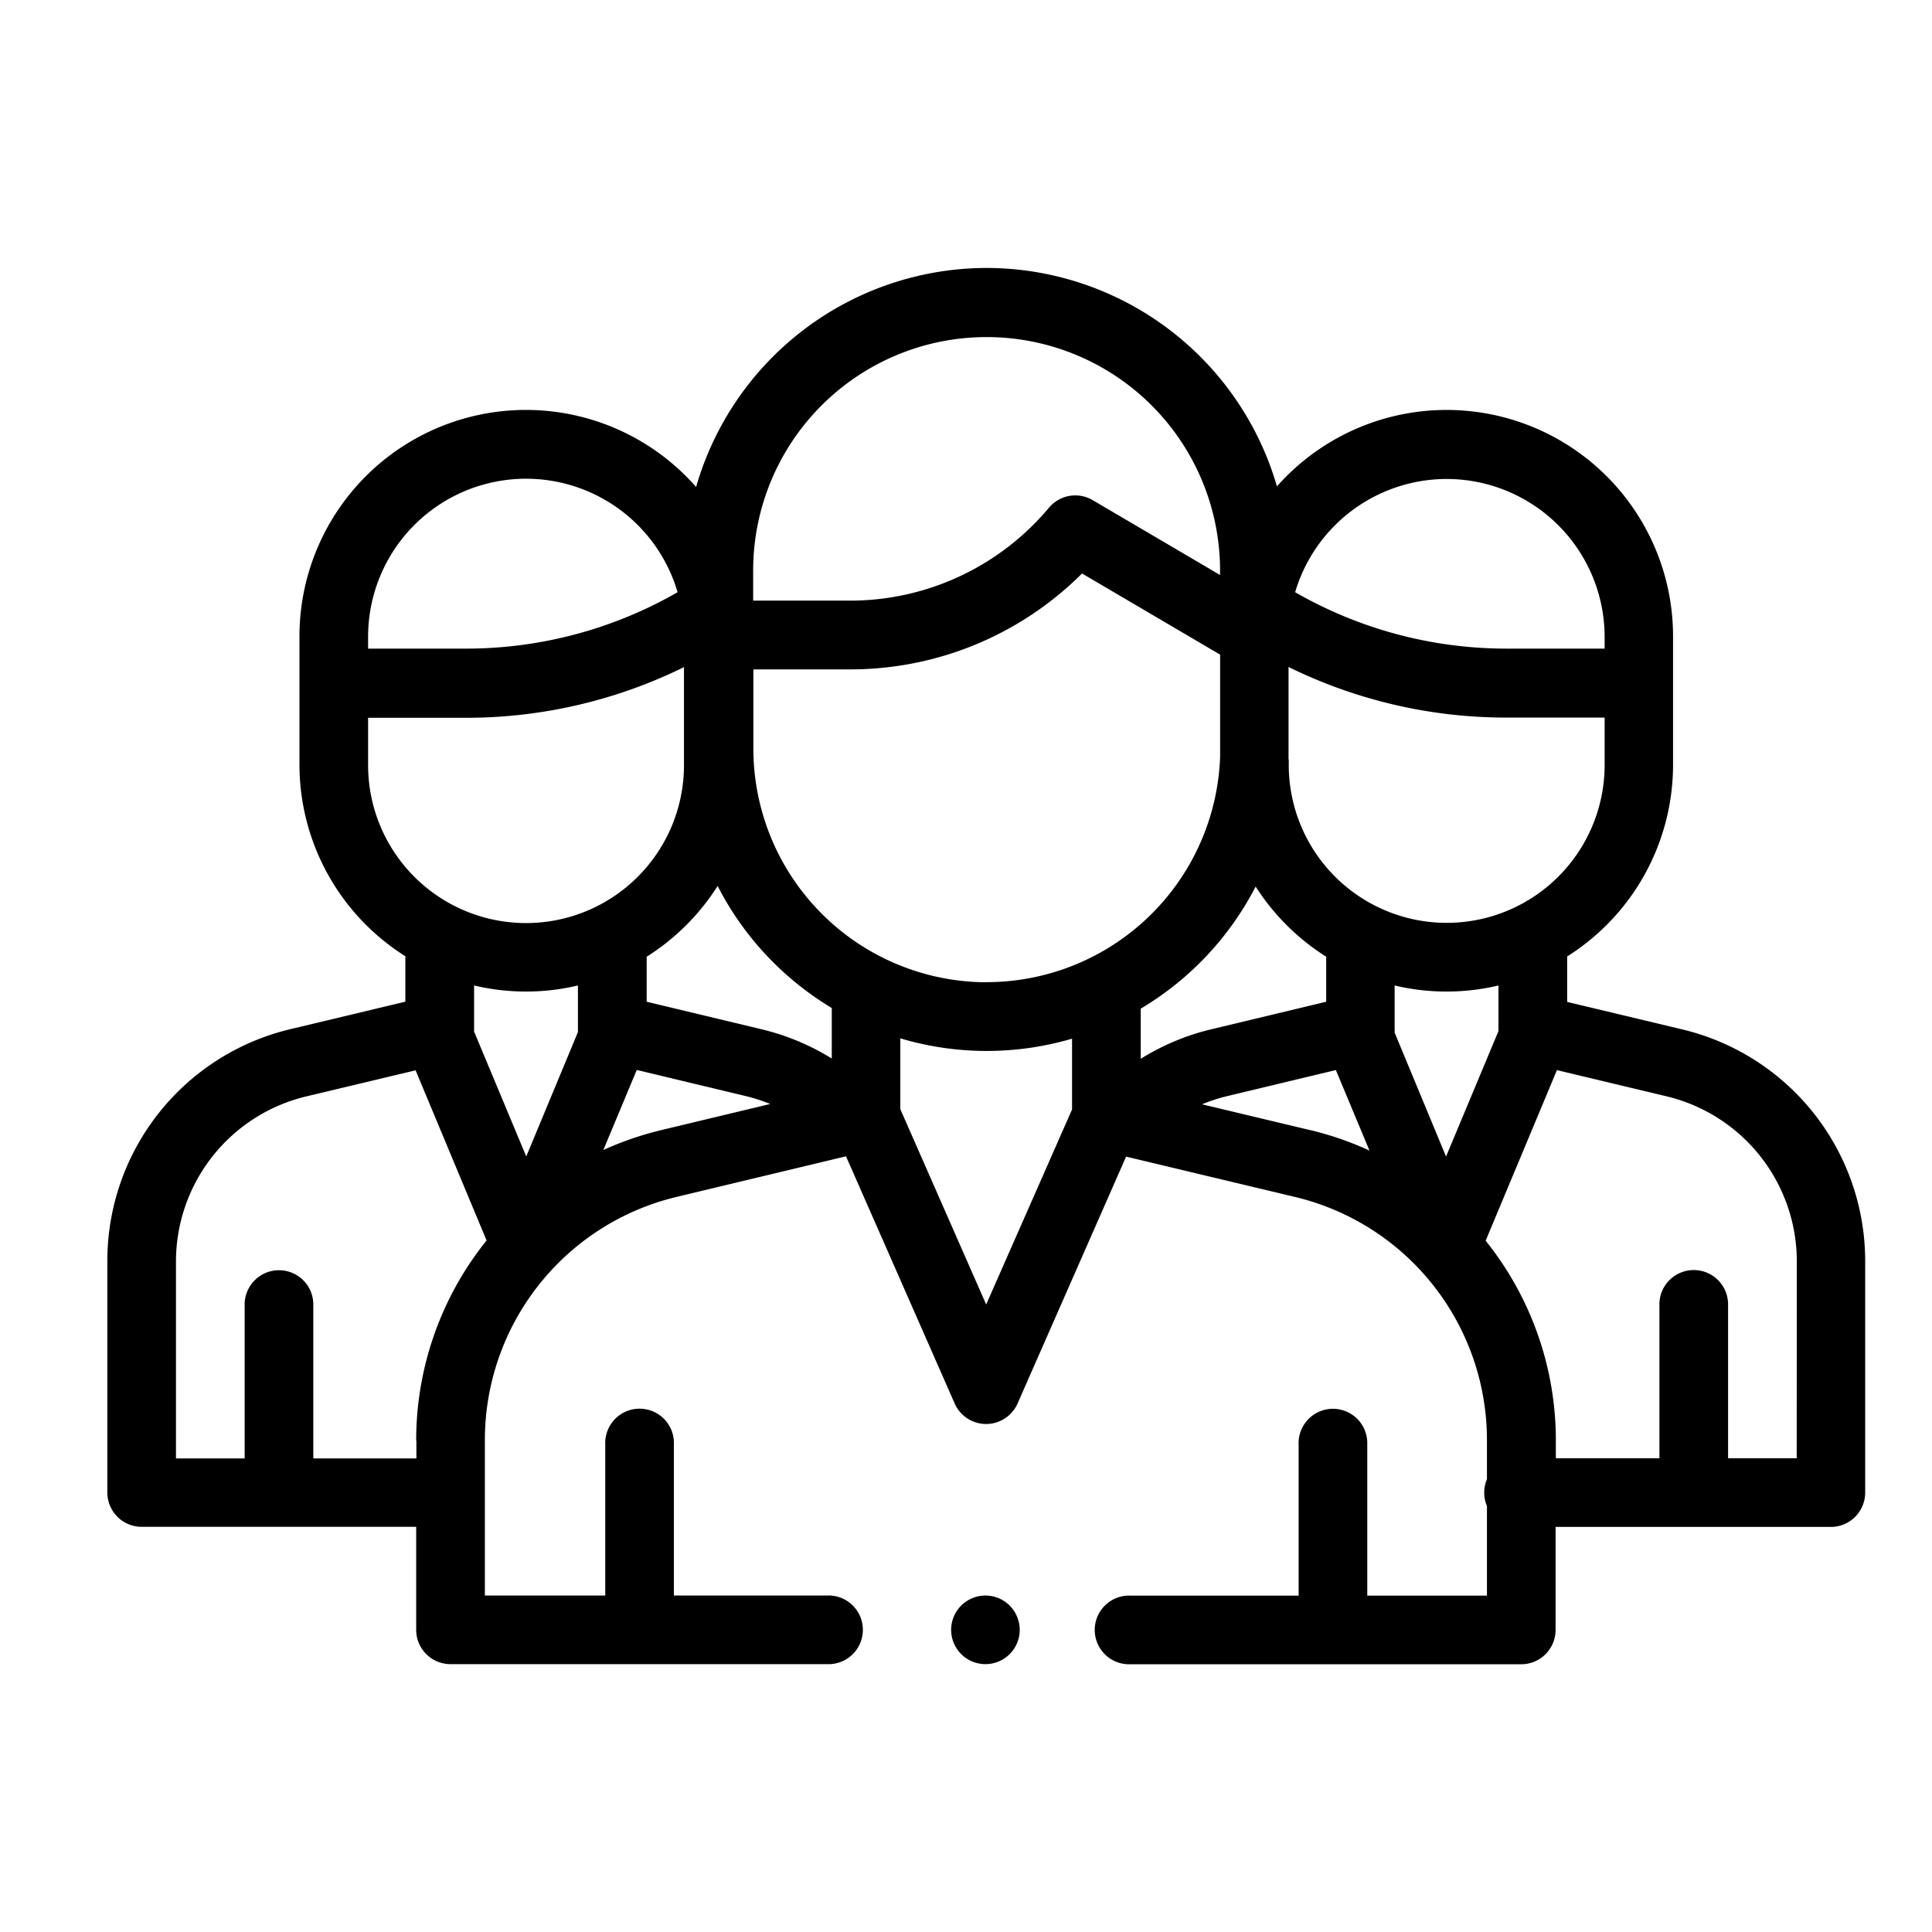 <svg xmlns="http://www.w3.org/2000/svg" width="36" height="36" viewBox="0 0 36 36"><g transform="translate(5674 -2050)"><g transform="translate(-5672 2033.995)"><g transform="translate(15.721 45.735)"><path d="M246.832,492.187a.639.639,0,1,0,.188.452A.644.644,0,0,0,246.832,492.187Z" transform="translate(-245.74 -492)"/></g><g transform="translate(0 21.005)"><path d="M29.336,119.616l-2.134-.51v-.847a4.222,4.222,0,0,0,1.973-3.571V112.3a4.22,4.22,0,0,0-7.381-2.8,5.64,5.64,0,0,0-5.41-4.07h0a5.64,5.64,0,0,0-5.413,4.081A4.22,4.22,0,0,0,3.58,112.3v2.384a4.222,4.222,0,0,0,1.973,3.571v.847l-2.134.51A4.439,4.439,0,0,0,0,123.947v4.3a.64.64,0,0,0,.64.64H5.755v1.919a.64.64,0,0,0,.64.64h7.018a.64.64,0,1,0,0-1.279H10.557v-2.816a.64.64,0,1,0-1.279,0v2.816H7.035v-2.886a4.658,4.658,0,0,1,3.583-4.544l3.146-.754,2.025,4.606a.64.64,0,0,0,.586.382h0a.64.64,0,0,0,.586-.382l2.022-4.6,3.137.749a4.657,4.657,0,0,1,3.587,4.544V128a.641.641,0,0,0,0,.5v1.669h-2.23v-2.816a.64.64,0,1,0-1.279,0v2.816H19.064a.64.64,0,1,0,0,1.279h7.282a.64.64,0,0,0,.64-.64v-1.919h5.129a.64.64,0,0,0,.64-.64v-4.3A4.439,4.439,0,0,0,29.336,119.616Zm-4.383-10.254A2.946,2.946,0,0,1,27.9,112.3v.223h-1.83a7.9,7.9,0,0,1-3.937-1.051A2.948,2.948,0,0,1,24.953,109.362Zm-2.943,5.223c0-.065,0-1.72,0-1.72a9.184,9.184,0,0,0,4.052.943H27.9v.882a2.943,2.943,0,0,1-5.886,0v-.1Zm-9.976-3.517a4.35,4.35,0,0,1,8.7,0v.083l-2.374-1.395a.64.64,0,0,0-.814.141,4.831,4.831,0,0,1-3.712,1.732h-1.8Zm-7.175,1.4V112.3a2.943,2.943,0,0,1,5.767-.828,7.905,7.905,0,0,1-3.937,1.051H4.859Zm0,2.226v-.882h1.83a9.184,9.184,0,0,0,4.056-.944v1.826a2.943,2.943,0,0,1-5.886,0Zm.9,12.592v.327H3.838v-2.842a.64.64,0,1,0-1.279,0v2.842H1.279v-3.661a3.164,3.164,0,0,1,2.437-3.087l2.028-.484,1.323,3.17A5.939,5.939,0,0,0,5.755,127.281Zm2.047-5.3-.972-2.327c0-.015,0-.031,0-.046V118.8a4.195,4.195,0,0,0,1.935,0v.772c0,.012,0,.024,0,.036s0,.04,0,.06Zm2.518-.492a6.014,6.014,0,0,0-1.082.372l.623-1.492,2.028.486a3.172,3.172,0,0,1,.459.148Zm3.175-1.333a4.442,4.442,0,0,0-1.308-.545l-2.141-.513v-.839a4.253,4.253,0,0,0,1.322-1.318,5.67,5.67,0,0,0,2.127,2.274Zm4.477.95-1.6,3.633-1.6-3.64v-1.319a5.634,5.634,0,0,0,3.2.006v1.32Zm-1.588-2.371a4.355,4.355,0,0,1-4.35-4.35v-1.48h1.8a6.106,6.106,0,0,0,4.324-1.787l2.573,1.512v1.906A4.355,4.355,0,0,1,16.384,118.738Zm2.868.492h0a5.67,5.67,0,0,0,2.141-2.275,4.255,4.255,0,0,0,1.315,1.307v.839l-2.141.513a4.443,4.443,0,0,0-1.315.55v-.934Zm3.165,2.265-2.023-.483a3.175,3.175,0,0,1,.471-.153l2.023-.485.626,1.5A6.016,6.016,0,0,0,22.417,121.495Zm1.566-1.819a.639.639,0,0,0,0-.07c0-.006,0-.012,0-.018v-.79a4.193,4.193,0,0,0,1.935,0v.814c0,.012,0,.023,0,.035l-.977,2.339Zm7.492,7.932H30.2v-2.842a.64.64,0,1,0-1.279,0v2.842h-1.93v-.324a5.939,5.939,0,0,0-1.308-3.73l1.328-3.179,2.033.486a3.164,3.164,0,0,1,2.437,3.087Z" transform="translate(0 -105.437)"/></g></g><rect width="36" height="36" transform="translate(-5674 2050)" fill="none"/></g></svg>